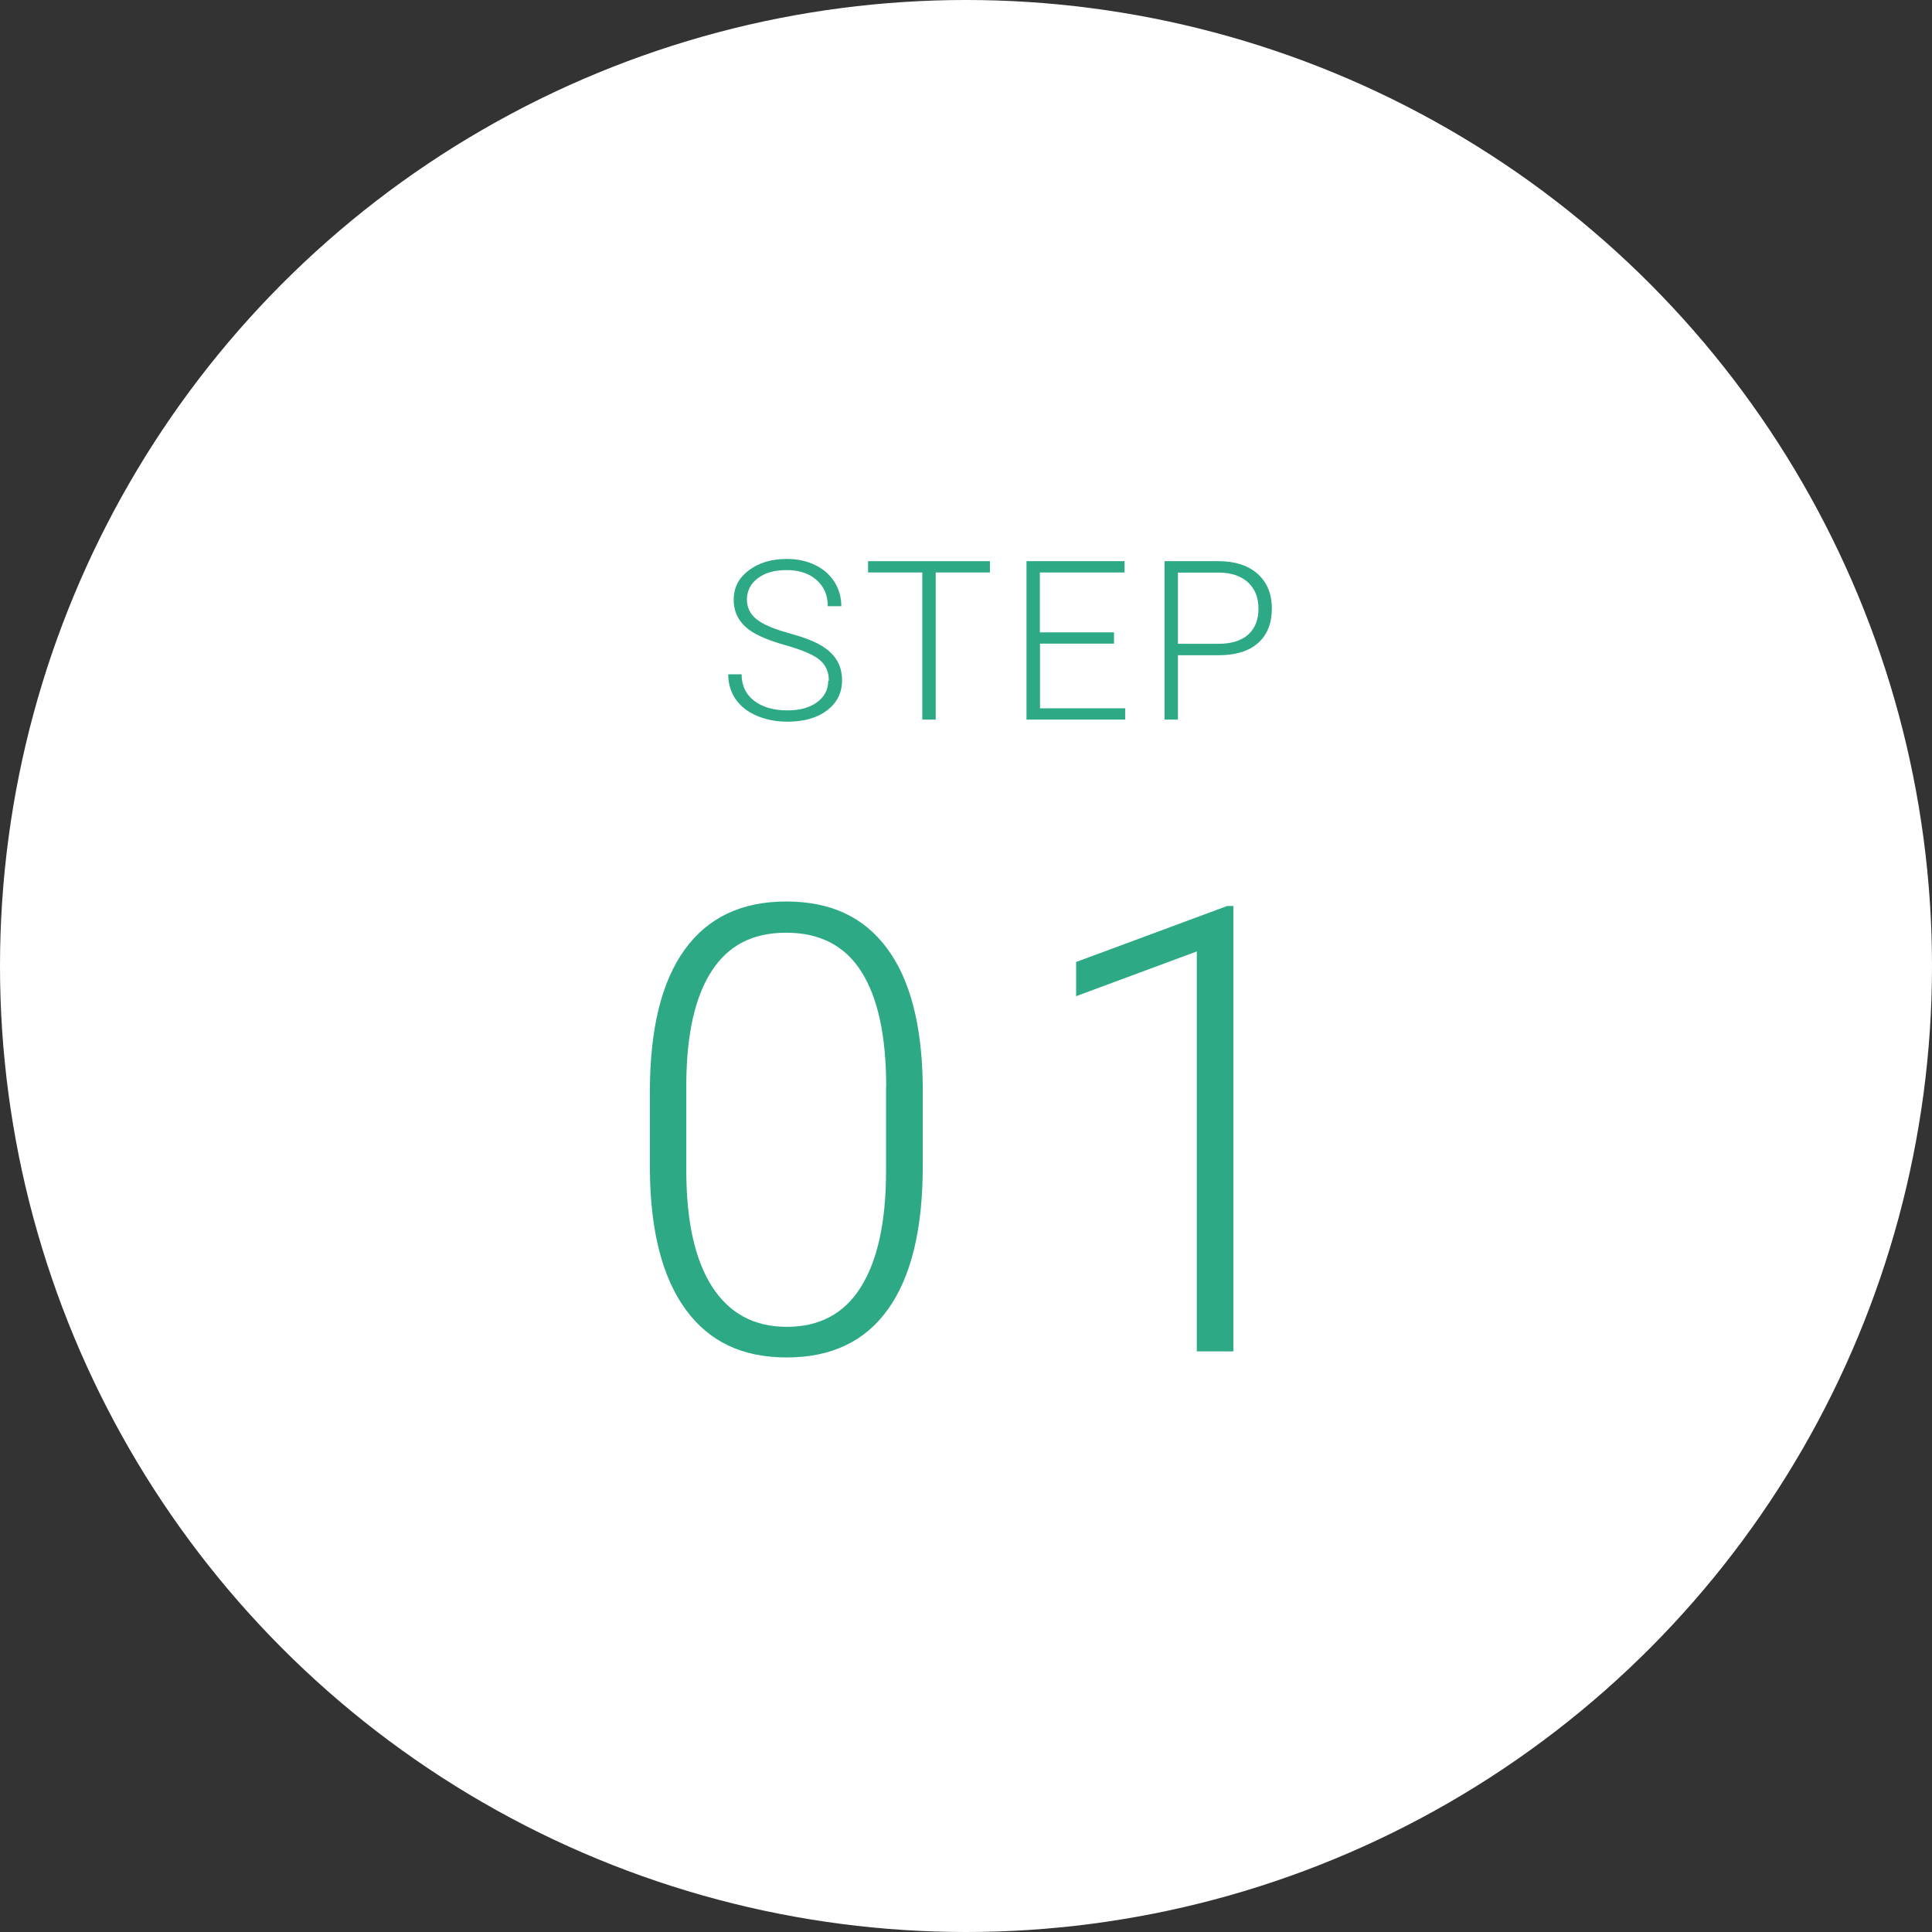 <?xml version="1.0" encoding="UTF-8"?>
<svg id="_レイヤー_2" data-name="レイヤー 2" xmlns="http://www.w3.org/2000/svg" viewBox="0 0 130 130">
  <rect x="0" y="0" width="130" height="130" fill="#333333" stroke="none"/>
  <defs>
    <style>
      .cls-1 {
        fill: #fff;
      }

      .cls-2 {
        fill: #2daa85;
      }
    </style>
  </defs>
  <g id="_デザイン" data-name="デザイン">
    <g>
      <circle class="cls-1" cx="65" cy="65" r="65"/>
      <g>
        <path class="cls-2" d="M62.09,78.48c0,4.21-.77,7.41-2.32,9.59-1.54,2.18-3.82,3.27-6.83,3.27s-5.22-1.07-6.79-3.21c-1.57-2.14-2.38-5.25-2.42-9.34v-5.35c0-4.2,.78-7.38,2.34-9.54,1.56-2.16,3.83-3.24,6.83-3.24s5.21,1.04,6.77,3.13c1.56,2.08,2.37,5.16,2.42,9.22v5.48Zm-2.46-5.35c0-3.42-.56-6-1.67-7.75-1.11-1.75-2.8-2.62-5.06-2.62s-3.88,.85-5,2.56c-1.12,1.71-1.7,4.23-1.72,7.57v5.87c0,3.4,.58,6.01,1.73,7.81,1.16,1.8,2.83,2.71,5.03,2.71s3.85-.88,4.97-2.65,1.7-4.35,1.71-7.75v-5.74Z"/>
        <path class="cls-2" d="M82.99,90.93h-2.46v-26.91l-8.12,3.01v-2.3l10.17-3.77h.41v29.96Z"/>
      </g>
      <g>
        <path class="cls-2" d="M55.77,45.8c0-.59-.21-1.06-.62-1.4s-1.17-.67-2.28-.98-1.91-.65-2.42-1.01c-.72-.52-1.08-1.2-1.08-2.04s.34-1.48,1.01-1.99,1.53-.77,2.57-.77c.71,0,1.34,.14,1.9,.41,.56,.27,.99,.65,1.3,1.14s.46,1.03,.46,1.63h-.91c0-.73-.25-1.32-.75-1.76s-1.17-.67-2.01-.67-1.46,.18-1.95,.55c-.48,.36-.73,.84-.73,1.43,0,.54,.22,.99,.65,1.33s1.13,.64,2.09,.91c.96,.26,1.68,.53,2.18,.81s.86,.62,1.11,1.01,.37,.85,.37,1.38c0,.84-.34,1.51-1.01,2.02-.67,.51-1.56,.76-2.66,.76-.75,0-1.44-.13-2.07-.4s-1.1-.64-1.43-1.13c-.33-.48-.49-1.04-.49-1.66h.9c0,.75,.28,1.35,.84,1.78s1.31,.65,2.24,.65c.83,0,1.5-.18,2-.55s.75-.85,.75-1.46Z"/>
        <path class="cls-2" d="M66.61,38.52h-3.65v9.9h-.9v-9.9h-3.65v-.76h8.2v.76Z"/>
        <path class="cls-2" d="M74.97,43.31h-4.99v4.35h5.73v.76h-6.64v-10.66h6.6v.76h-5.7v4.03h4.99v.76Z"/>
        <path class="cls-2" d="M79.26,44.08v4.34h-.9v-10.66h3.63c1.11,0,1.98,.28,2.63,.85,.64,.57,.96,1.35,.96,2.34s-.31,1.77-.93,2.32-1.51,.82-2.68,.82h-2.71Zm0-.76h2.73c.87,0,1.54-.21,2-.62,.46-.42,.69-1,.69-1.74s-.23-1.33-.69-1.76-1.1-.66-1.94-.67h-2.79v4.8Z"/>
      </g>
    </g>
  </g>
</svg>